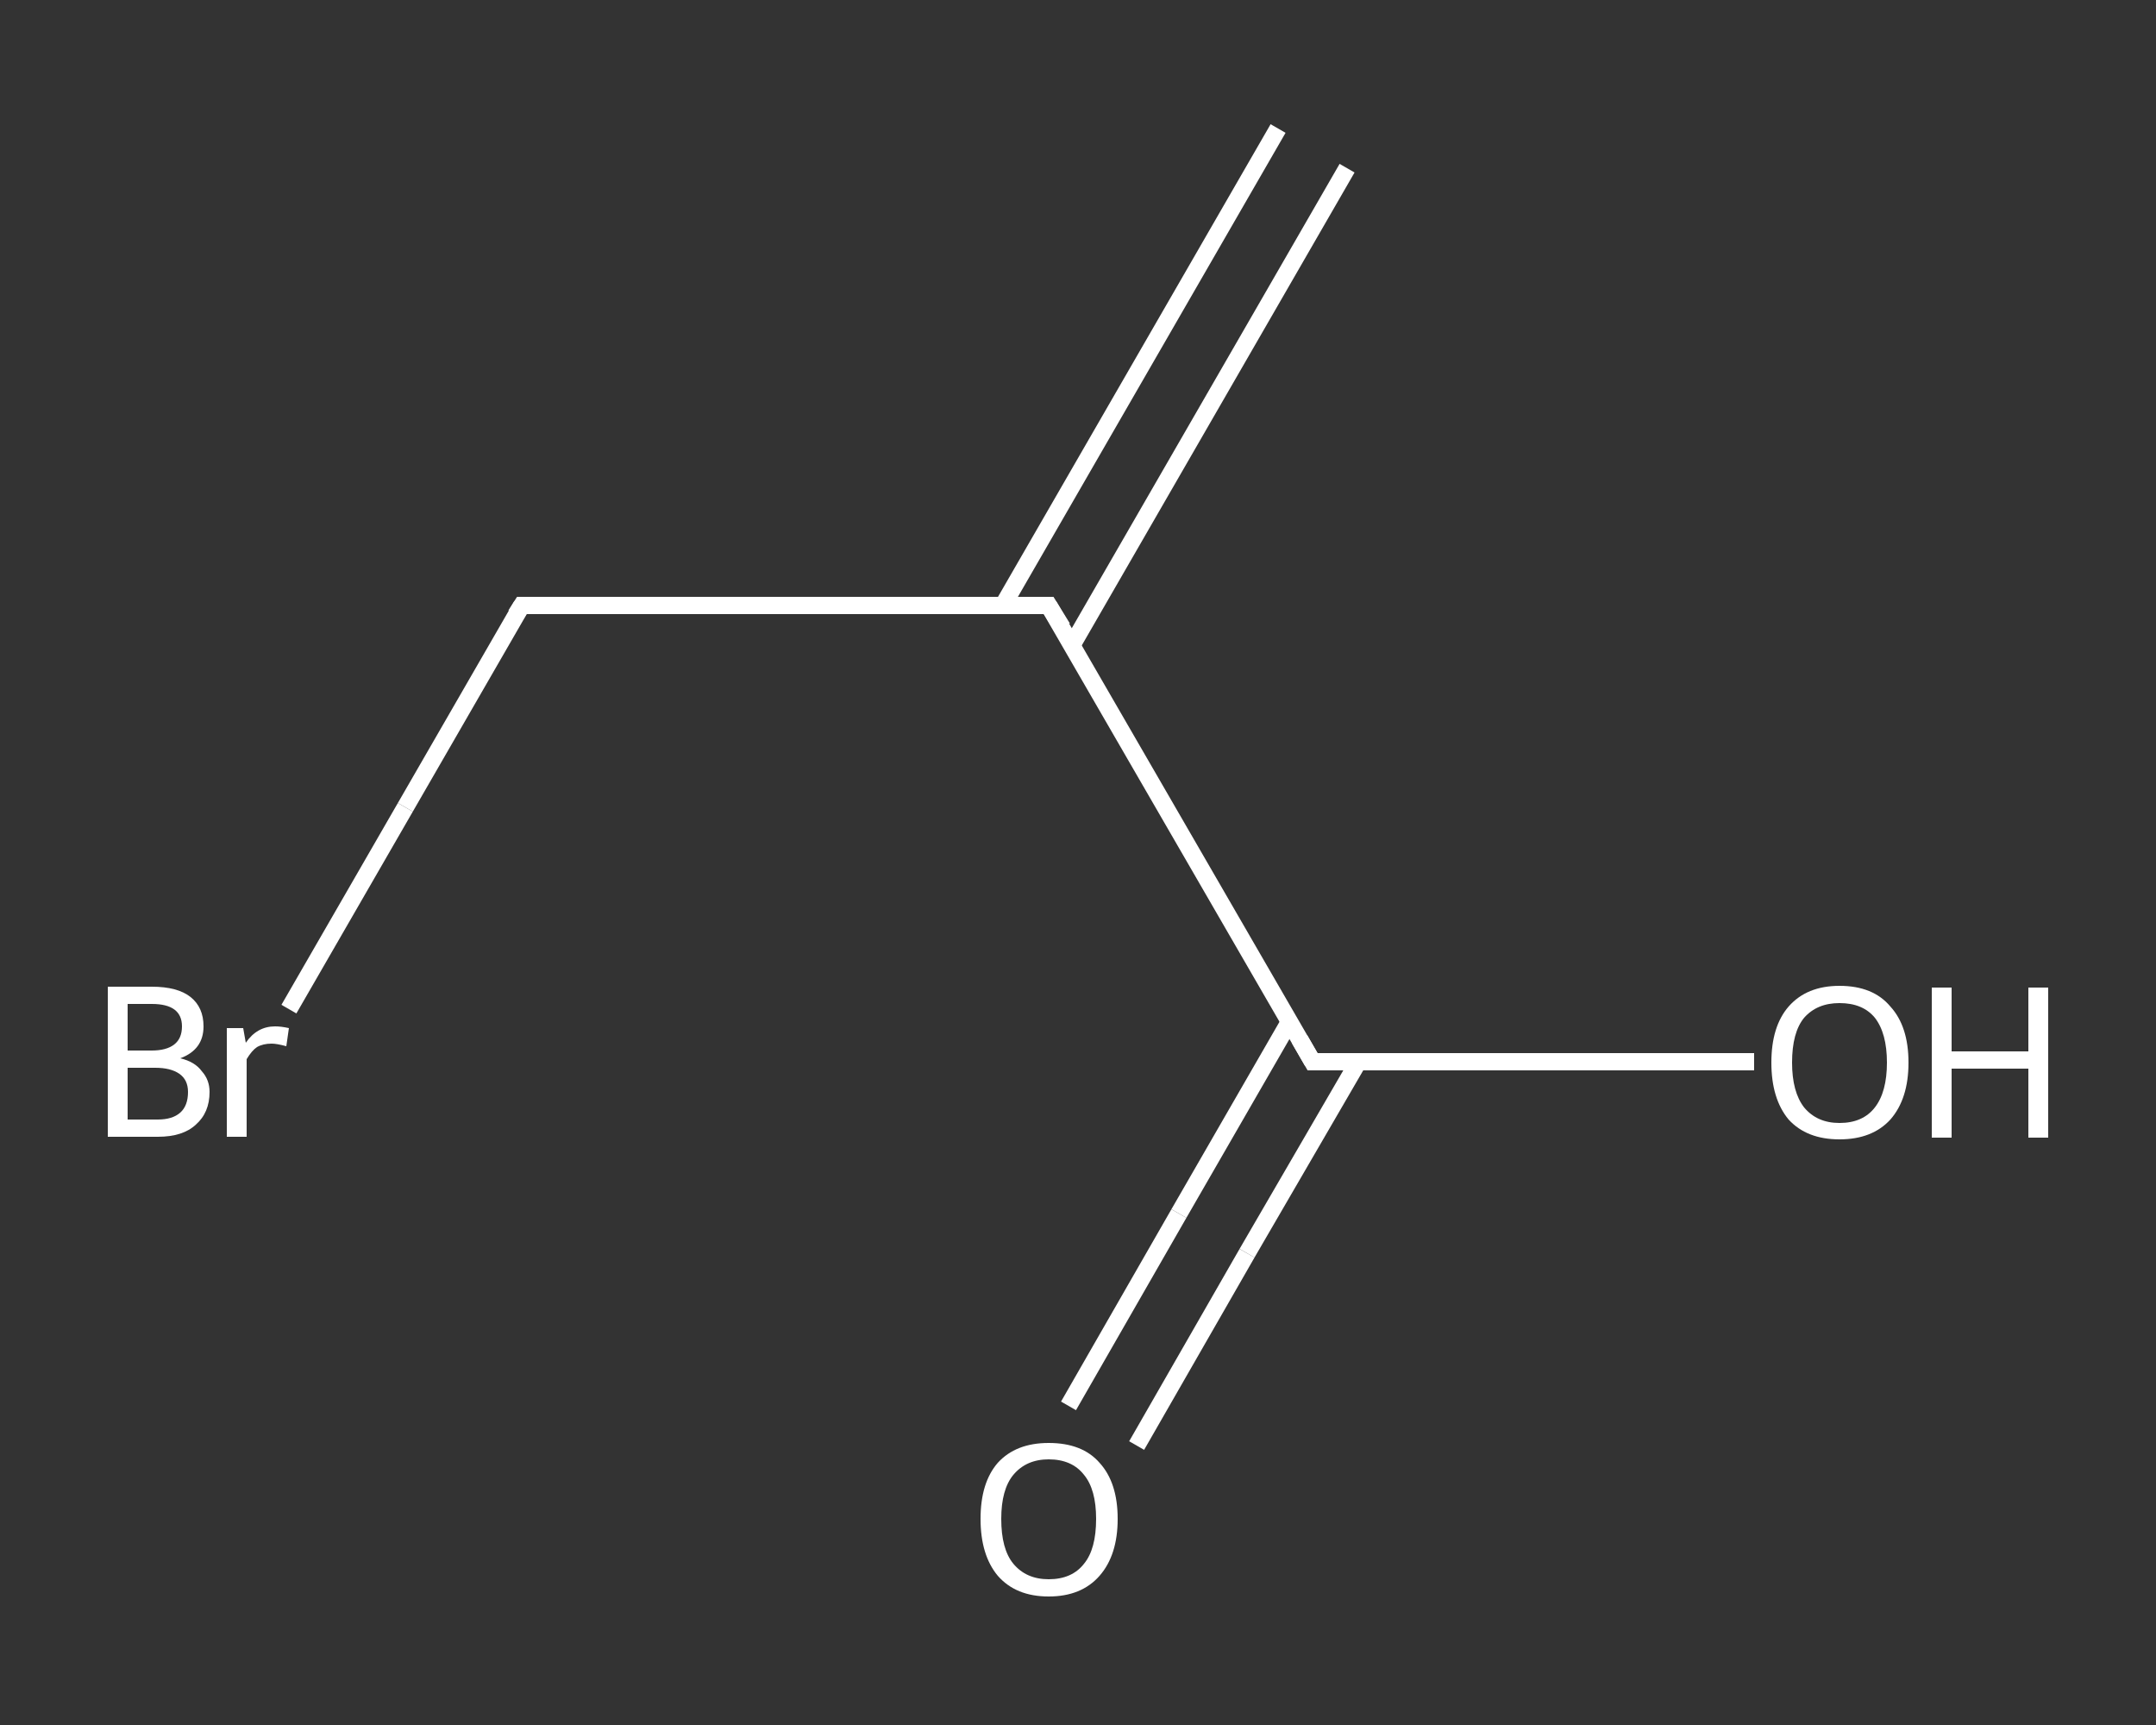 <?xml version='1.0' encoding='iso-8859-1'?>
<svg version='1.1' baseProfile='full'
              xmlns='http://www.w3.org/2000/svg'
                      xmlns:rdkit='http://www.rdkit.org/xml'
                      xmlns:xlink='http://www.w3.org/1999/xlink'
                  xml:space='preserve'
width='250px' height='200px' viewBox='0 0 250 200'>
<rect x="0" y="0" width="250" height="200" fill="#333333" stroke="none"/>
<!-- END OF HEADER -->
<rect style='opacity:1.0;fill:transparent;stroke:none' width='250.0' height='200.0' x='0.0' y='0.0'> </rect>
<path class='bond-0 atom-0 atom-1' d='M 156.2,19.5 L 124.3,74.8' style='fill:none;fill-rule:evenodd;stroke:#FFFFFF;stroke-width:2.0px;stroke-linecap:butt;stroke-linejoin:miter;stroke-opacity:1' />
<path class='bond-0 atom-0 atom-1' d='M 148.2,14.9 L 116.3,70.2' style='fill:none;fill-rule:evenodd;stroke:#FFFFFF;stroke-width:2.0px;stroke-linecap:butt;stroke-linejoin:miter;stroke-opacity:1' />
<path class='bond-1 atom-1 atom-2' d='M 121.6,70.2 L 60.5,70.2' style='fill:none;fill-rule:evenodd;stroke:#FFFFFF;stroke-width:2.0px;stroke-linecap:butt;stroke-linejoin:miter;stroke-opacity:1' />
<path class='bond-2 atom-2 atom-3' d='M 60.5,70.2 L 47.0,93.6' style='fill:none;fill-rule:evenodd;stroke:#FFFFFF;stroke-width:2.0px;stroke-linecap:butt;stroke-linejoin:miter;stroke-opacity:1' />
<path class='bond-2 atom-2 atom-3' d='M 47.0,93.6 L 33.5,117.0' style='fill:none;fill-rule:evenodd;stroke:#FFFFFF;stroke-width:2.0px;stroke-linecap:butt;stroke-linejoin:miter;stroke-opacity:1' />
<path class='bond-3 atom-1 atom-4' d='M 121.6,70.2 L 152.2,123.1' style='fill:none;fill-rule:evenodd;stroke:#FFFFFF;stroke-width:2.0px;stroke-linecap:butt;stroke-linejoin:miter;stroke-opacity:1' />
<path class='bond-4 atom-4 atom-5' d='M 149.5,118.5 L 136.7,140.7' style='fill:none;fill-rule:evenodd;stroke:#FFFFFF;stroke-width:2.0px;stroke-linecap:butt;stroke-linejoin:miter;stroke-opacity:1' />
<path class='bond-4 atom-4 atom-5' d='M 136.7,140.7 L 123.9,163.0' style='fill:none;fill-rule:evenodd;stroke:#FFFFFF;stroke-width:2.0px;stroke-linecap:butt;stroke-linejoin:miter;stroke-opacity:1' />
<path class='bond-4 atom-4 atom-5' d='M 157.5,123.1 L 144.6,145.3' style='fill:none;fill-rule:evenodd;stroke:#FFFFFF;stroke-width:2.0px;stroke-linecap:butt;stroke-linejoin:miter;stroke-opacity:1' />
<path class='bond-4 atom-4 atom-5' d='M 144.6,145.3 L 131.8,167.6' style='fill:none;fill-rule:evenodd;stroke:#FFFFFF;stroke-width:2.0px;stroke-linecap:butt;stroke-linejoin:miter;stroke-opacity:1' />
<path class='bond-5 atom-4 atom-6' d='M 152.2,123.1 L 177.8,123.1' style='fill:none;fill-rule:evenodd;stroke:#FFFFFF;stroke-width:2.0px;stroke-linecap:butt;stroke-linejoin:miter;stroke-opacity:1' />
<path class='bond-5 atom-4 atom-6' d='M 177.8,123.1 L 203.4,123.1' style='fill:none;fill-rule:evenodd;stroke:#FFFFFF;stroke-width:2.0px;stroke-linecap:butt;stroke-linejoin:miter;stroke-opacity:1' />
<path d='M 118.6,70.2 L 121.6,70.2 L 123.2,72.8' style='fill:none;stroke:#FFFFFF;stroke-width:2.0px;stroke-linecap:butt;stroke-linejoin:miter;stroke-opacity:1;' />
<path d='M 63.6,70.2 L 60.5,70.2 L 59.8,71.3' style='fill:none;stroke:#FFFFFF;stroke-width:2.0px;stroke-linecap:butt;stroke-linejoin:miter;stroke-opacity:1;' />
<path d='M 150.7,120.5 L 152.2,123.1 L 153.5,123.1' style='fill:none;stroke:#FFFFFF;stroke-width:2.0px;stroke-linecap:butt;stroke-linejoin:miter;stroke-opacity:1;' />
<path class='atom-3' d='M 20.9 122.7
Q 22.6 123.1, 23.4 124.2
Q 24.3 125.2, 24.3 126.6
Q 24.3 129.0, 22.7 130.4
Q 21.2 131.8, 18.3 131.8
L 12.5 131.8
L 12.5 114.4
L 17.6 114.4
Q 20.6 114.4, 22.1 115.6
Q 23.6 116.8, 23.6 119.0
Q 23.6 121.7, 20.9 122.7
M 14.8 116.4
L 14.8 121.8
L 17.6 121.8
Q 19.3 121.8, 20.2 121.1
Q 21.1 120.4, 21.1 119.0
Q 21.1 116.4, 17.6 116.4
L 14.8 116.4
M 18.3 129.8
Q 20.0 129.8, 20.9 129.0
Q 21.8 128.2, 21.8 126.6
Q 21.8 125.2, 20.8 124.5
Q 19.8 123.8, 18.0 123.8
L 14.8 123.8
L 14.8 129.8
L 18.3 129.8
' fill='#FFFFFF'/>
<path class='atom-3' d='M 28.2 119.2
L 28.5 120.9
Q 29.8 119.0, 31.9 119.0
Q 32.6 119.0, 33.5 119.2
L 33.2 121.3
Q 32.1 121.0, 31.5 121.0
Q 30.5 121.0, 29.8 121.4
Q 29.2 121.8, 28.6 122.8
L 28.6 131.8
L 26.3 131.8
L 26.3 119.2
L 28.2 119.2
' fill='#FFFFFF'/>
<path class='atom-5' d='M 113.7 176.1
Q 113.7 171.9, 115.7 169.6
Q 117.8 167.3, 121.6 167.3
Q 125.5 167.3, 127.5 169.6
Q 129.6 171.9, 129.6 176.1
Q 129.6 180.3, 127.5 182.7
Q 125.4 185.1, 121.6 185.1
Q 117.8 185.1, 115.7 182.7
Q 113.7 180.3, 113.7 176.1
M 121.6 183.1
Q 124.3 183.1, 125.7 181.3
Q 127.1 179.6, 127.1 176.1
Q 127.1 172.7, 125.7 171.0
Q 124.3 169.2, 121.6 169.2
Q 119.0 169.2, 117.5 171.0
Q 116.1 172.7, 116.1 176.1
Q 116.1 179.6, 117.5 181.3
Q 119.0 183.1, 121.6 183.1
' fill='#FFFFFF'/>
<path class='atom-6' d='M 205.4 123.2
Q 205.4 119.0, 207.4 116.7
Q 209.5 114.3, 213.3 114.3
Q 217.2 114.3, 219.2 116.7
Q 221.3 119.0, 221.3 123.2
Q 221.3 127.4, 219.2 129.8
Q 217.1 132.1, 213.3 132.1
Q 209.5 132.1, 207.4 129.8
Q 205.4 127.4, 205.4 123.2
M 213.3 130.2
Q 216.0 130.2, 217.4 128.4
Q 218.8 126.6, 218.8 123.2
Q 218.8 119.8, 217.4 118.0
Q 216.0 116.3, 213.3 116.3
Q 210.7 116.3, 209.2 118.0
Q 207.8 119.7, 207.8 123.2
Q 207.8 126.6, 209.2 128.4
Q 210.7 130.2, 213.3 130.2
' fill='#FFFFFF'/>
<path class='atom-6' d='M 224.0 114.5
L 226.3 114.5
L 226.3 121.9
L 235.2 121.9
L 235.2 114.5
L 237.5 114.5
L 237.5 131.9
L 235.2 131.9
L 235.2 123.9
L 226.3 123.9
L 226.3 131.9
L 224.0 131.9
L 224.0 114.5
' fill='#FFFFFF'/>
</svg>
